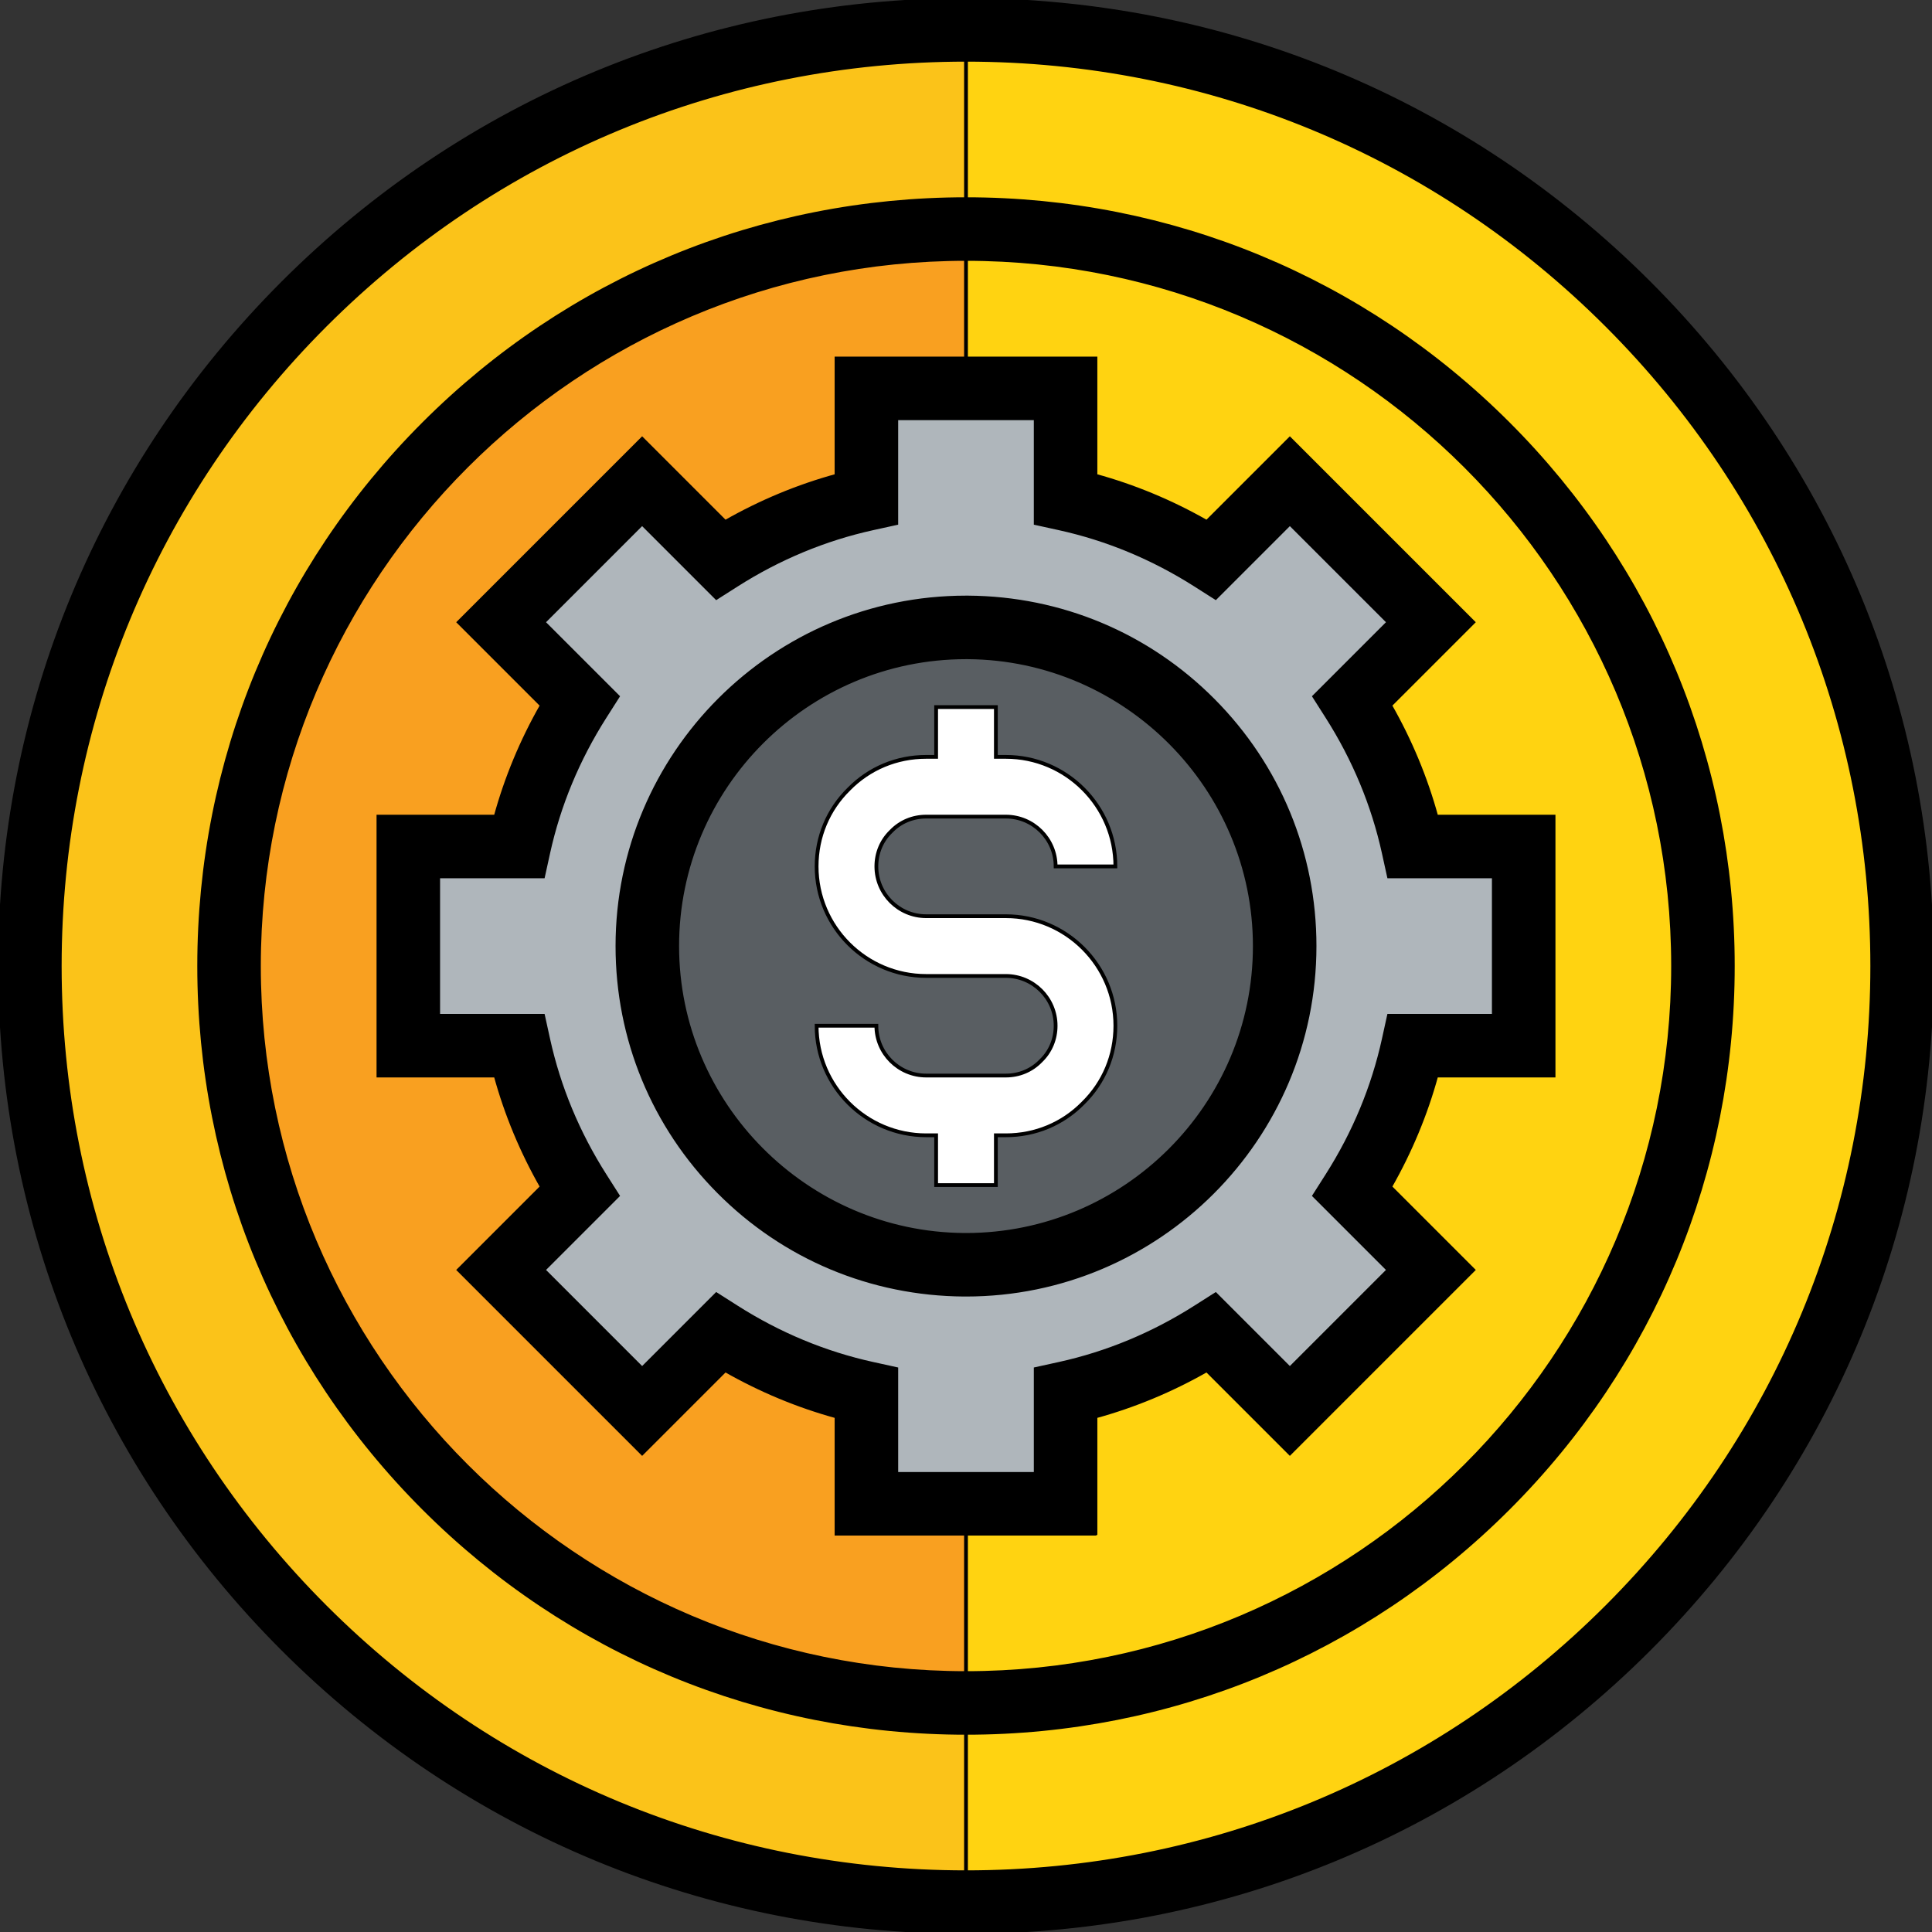 <svg xmlns="http://www.w3.org/2000/svg" xmlns:xlink="http://www.w3.org/1999/xlink" height="800px" width="800px" id="Layer_1" viewBox="0 0 512 512" xml:space="preserve" fill="#000000" stroke="#000000"><rect x="0" y="0" width="512" height="512" fill="#333333" stroke="none"/><g id="SVGRepo_bgCarrier" stroke-width="0"></g><g id="SVGRepo_tracerCarrier" stroke-linecap="round" stroke-linejoin="round"></g><g id="SVGRepo_iconCarrier"> <path style="fill:#FFD311;" d="M256,60.701c107.889,0,195.299,87.409,195.299,195.299S363.889,451.299,256,451.299 S60.701,363.889,60.701,256S148.111,60.701,256,60.701z"></path> <path style="fill:#FFD311;" d="M256,7.918c137.026,0,248.082,111.056,248.082,248.082S393.026,504.082,256,504.082 S7.918,393.026,7.918,256S118.974,7.918,256,7.918z M451.299,256c0-107.889-87.409-195.299-195.299-195.299 S60.701,148.111,60.701,256S148.111,451.299,256,451.299S451.299,363.889,451.299,256z"></path> <path style="fill:#F9A020;" d="M60.701,256c0,107.889,87.409,195.299,195.299,195.299V60.701 C148.111,60.701,60.701,148.111,60.701,256z"></path> <path style="fill:#FBC319;" d="M60.701,256c0-107.889,87.409-195.299,195.299-195.299V7.918C118.974,7.918,7.918,118.974,7.918,256 S118.974,504.082,256,504.082v-52.784C148.111,451.299,60.701,363.889,60.701,256z"></path> <path d="M256,512c-68.386,0-132.676-26.627-181.025-74.975C26.627,388.676,0,324.386,0,256S26.627,123.324,74.975,74.975 C123.324,26.627,187.614,0,256,0s132.676,26.627,181.025,74.975C485.373,123.324,512,187.614,512,256 s-26.627,132.676-74.975,181.025C388.676,485.373,324.386,512,256,512z M256,15.835c-64.156,0-124.469,24.979-169.828,70.337 C40.814,131.531,15.835,191.844,15.835,256s24.979,124.469,70.337,169.828c45.359,45.358,105.672,70.337,169.828,70.337 s124.469-24.979,169.828-70.337c45.358-45.359,70.337-105.672,70.337-169.828s-24.979-124.469-70.337-169.828 C380.469,40.814,320.156,15.835,256,15.835z"></path> <path d="M256,459.217c-54.295,0-105.331-21.135-143.706-59.51S52.784,310.295,52.784,256s21.135-105.331,59.51-143.706 S201.705,52.784,256,52.784s105.331,21.135,143.706,59.51s59.51,89.411,59.51,143.706s-21.135,105.331-59.51,143.706 S310.295,459.217,256,459.217z M256,68.619C152.677,68.619,68.619,152.677,68.619,256S152.677,443.381,256,443.381 S443.381,359.323,443.381,256S359.323,68.619,256,68.619z"></path> <path style="fill:#595E62;" d="M256.528,166.268c-0.211,0-0.317,0-0.528,0c-46.661,0-84.454,37.793-84.454,84.454 c0,46.449,37.476,84.137,83.926,84.454c0.211,0,0.317,0,0.528,0c46.661,0,84.454-37.793,84.454-84.454 C340.454,204.272,302.977,166.585,256.528,166.268z"></path> <path style="fill:#AFB6BB;" d="M403.794,224.33v52.783h-29.348c-3.061,13.935-8.656,27.025-16.046,38.638l20.797,20.797 l-37.371,37.371l-20.797-20.797c-11.612,7.39-24.703,12.985-38.638,16.046v29.348h-52.783v-29.348 c-13.935-3.061-27.025-8.656-38.638-16.046l-20.797,20.797l-37.371-37.371l20.797-20.797c-7.39-11.612-12.985-24.703-16.046-38.638 h-29.348V224.33h29.348c3.061-13.935,8.656-27.025,16.046-38.638l-20.797-20.797l37.371-37.371l20.797,20.797 c11.612-7.39,24.703-12.985,38.638-16.046v-29.348h52.783v29.348c13.935,3.061,27.025,8.656,38.638,16.046l20.797-20.797 l37.371,37.371L358.4,185.692c7.39,11.612,12.985,24.703,16.046,38.638H403.794z M340.454,250.722 c0-46.449-37.476-84.137-83.926-84.454c-0.211,0-0.317,0-0.528,0c-46.661,0-84.454,37.793-84.454,84.454 c0,46.449,37.476,84.137,83.926,84.454c0.211,0,0.317,0,0.528,0C302.661,335.175,340.454,297.382,340.454,250.722z"></path> <path d="M290.309,406.433h-68.619v-31.066c-10.243-2.807-20.124-6.916-29.501-12.267l-22.016,22.016l-48.568-48.568l22.015-22.015 c-5.351-9.378-9.46-19.258-12.267-29.501h-31.065v-68.619h31.066c2.807-10.243,6.916-20.124,12.267-29.501l-22.016-22.017 l48.568-48.568l22.015,22.015c9.378-5.351,19.258-9.46,29.501-12.267V95.01h68.619v31.066c10.243,2.807,20.124,6.916,29.501,12.267 l22.015-22.015l48.568,48.568l-22.015,22.015c5.351,9.378,9.46,19.258,12.267,29.501h31.067v68.619h-31.066 c-2.807,10.243-6.916,20.124-12.267,29.501l22.015,22.015l-48.567,48.569l-22.015-22.015c-9.378,5.351-19.258,9.46-29.501,12.267 v31.065H290.309z M237.526,390.598h36.948v-27.797l6.219-1.366c12.693-2.79,24.835-7.834,36.086-14.993l5.358-3.41l19.689,19.689 L368,336.548l-19.689-19.689l3.41-5.358c7.159-11.25,12.204-23.392,14.993-36.086l1.366-6.219h27.797v-36.948h-27.797l-1.366-6.219 c-2.79-12.693-7.834-24.835-14.993-36.086l-3.41-5.358L368,164.896l-26.174-26.174l-19.689,19.689l-5.358-3.41 c-11.25-7.158-23.392-12.204-36.086-14.993l-6.219-1.366v-27.797h-36.948v27.797l-6.219,1.366 c-12.693,2.79-24.835,7.834-36.086,14.993l-5.358,3.41l-19.689-19.689L144,164.896l19.689,19.689l-3.41,5.358 c-7.158,11.25-12.204,23.392-14.993,36.086l-1.366,6.219h-27.797v36.948h27.797l1.366,6.219c2.79,12.693,7.834,24.835,14.993,36.086 l3.41,5.358L144,336.548l26.174,26.174l19.689-19.689l5.358,3.41c11.25,7.159,23.392,12.204,36.086,14.993l6.219,1.366 L237.526,390.598L237.526,390.598z"></path> <path d="M256,343.093h-0.528c-24.625-0.168-47.689-9.849-64.997-27.263c-17.313-17.418-26.847-40.541-26.847-65.108 c0-50.934,41.437-92.371,92.371-92.371h0.582c24.571,0.168,47.635,9.849,64.944,27.263c17.312,17.418,26.846,40.541,26.846,65.108 C348.371,301.656,306.934,343.093,256,343.093z M256,174.186c-42.203,0-76.536,34.334-76.536,76.536 c0,41.916,34.121,76.25,76.062,76.536H256c42.203,0,76.536-34.334,76.536-76.536c0-41.906-34.107-76.234-76.033-76.536H256z"></path> <path style="fill:#FFFFFF;" d="M266.557,242.804h-21.113c-7.277,0-13.196-5.919-13.196-13.196c0-3.535,1.361-6.805,3.832-9.21 l0.154-0.154c2.404-2.471,5.674-3.832,9.21-3.832h21.113c7.277,0,13.196,5.919,13.196,13.196h15.835 c0-16.007-13.024-29.031-29.031-29.031h-2.639v-13.196h-15.835v13.196h-2.639c-7.81,0-15.08,3.035-20.483,8.548 c-5.513,5.403-8.548,12.673-8.548,20.483c0,16.007,13.024,29.031,29.031,29.031h21.113c7.277,0,13.196,5.919,13.196,13.196 c0,3.535-1.361,6.805-3.832,9.21l-0.154,0.154c-2.404,2.471-5.674,3.832-9.21,3.832h-21.113c-7.277,0-13.196-5.919-13.196-13.196 h-15.835c0,16.007,13.024,29.031,29.031,29.031h2.639v13.196h15.835v-13.196h2.639c7.81,0,15.08-3.035,20.483-8.548 c5.513-5.403,8.548-12.673,8.548-20.483C295.588,255.828,282.564,242.804,266.557,242.804z"></path> </g></svg>
